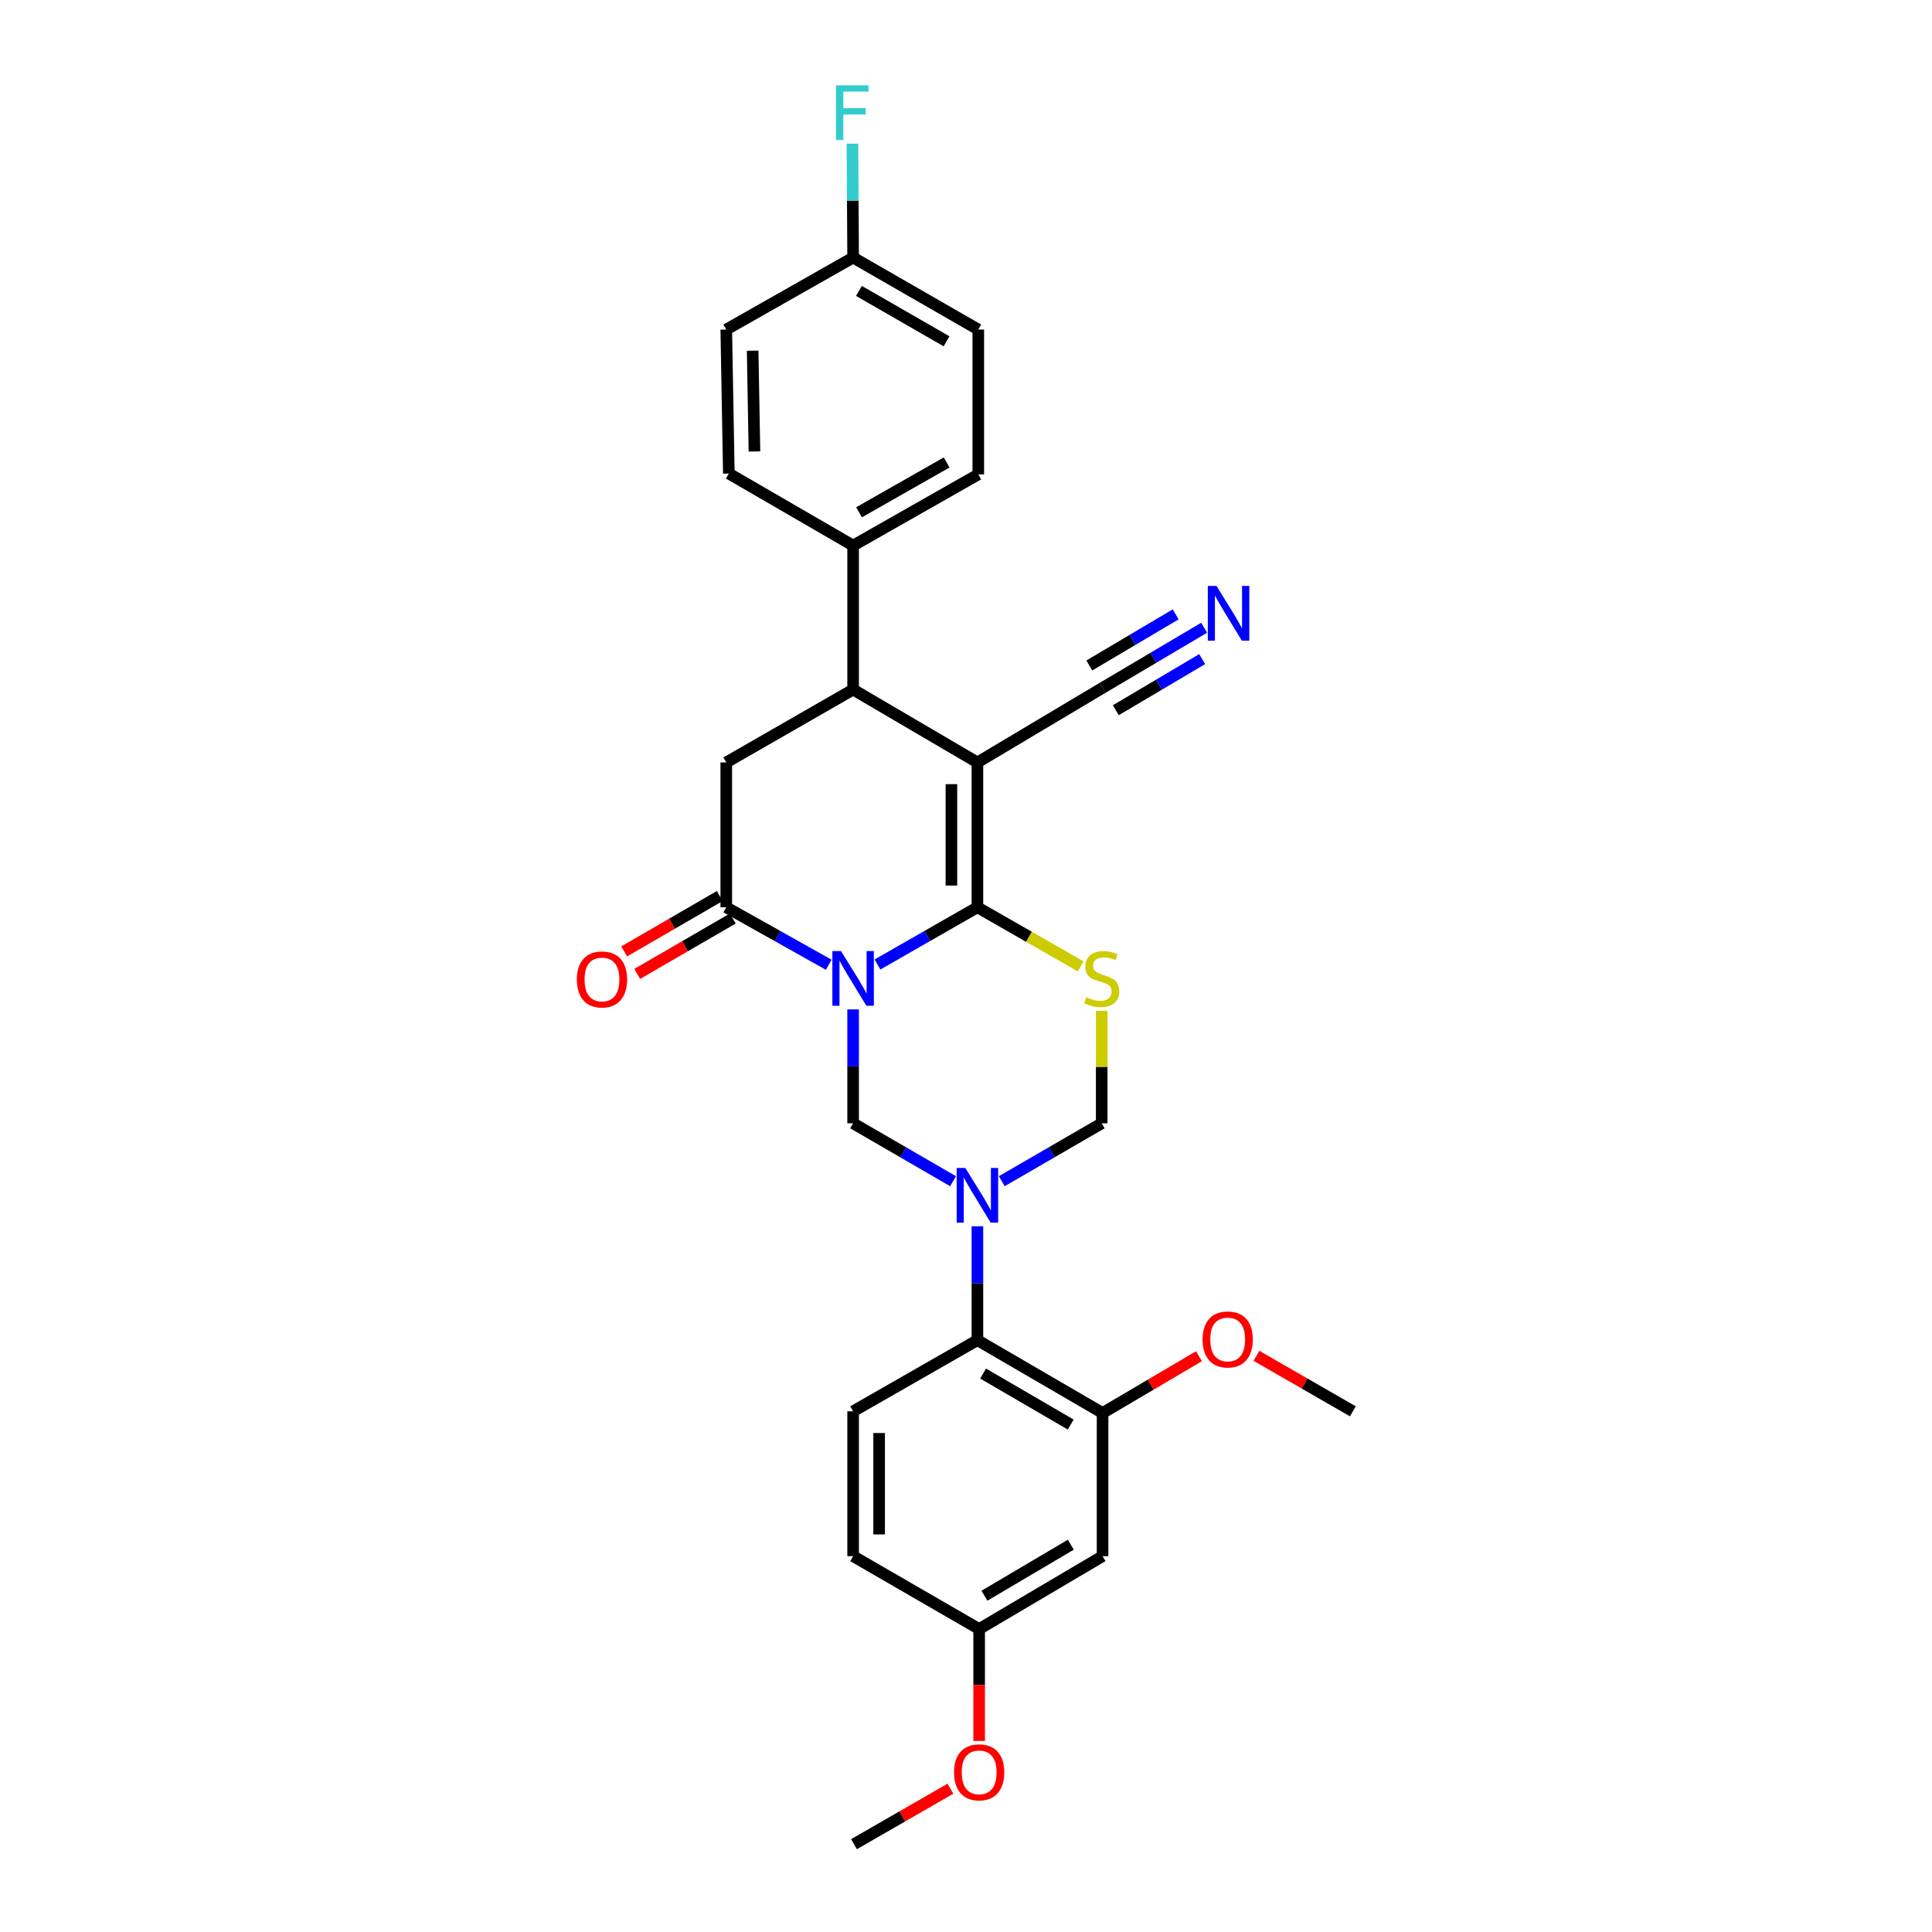 <?xml version='1.0' encoding='iso-8859-1'?>
<svg version='1.1' baseProfile='full'
              xmlns='http://www.w3.org/2000/svg'
                      xmlns:rdkit='http://www.rdkit.org/xml'
                      xmlns:xlink='http://www.w3.org/1999/xlink'
                  xml:space='preserve'
width='1000px' height='1000px' viewBox='0 0 1000 1000'>
<!-- END OF HEADER -->
<rect style='opacity:1.0;fill:#FFFFFF;stroke:none' width='1000' height='1000' x='0' y='0'> </rect>
<path class='bond-0' d='M 454.166,499.227 L 480.037,484.418' style='fill:none;fill-rule:evenodd;stroke:#0000FF;stroke-width:6px;stroke-linecap:butt;stroke-linejoin:miter;stroke-opacity:1' />
<path class='bond-0' d='M 480.037,484.418 L 505.908,469.609' style='fill:none;fill-rule:evenodd;stroke:#000000;stroke-width:6px;stroke-linecap:butt;stroke-linejoin:miter;stroke-opacity:1' />
<path class='bond-4' d='M 428.951,499.356 L 402.432,484.482' style='fill:none;fill-rule:evenodd;stroke:#0000FF;stroke-width:6px;stroke-linecap:butt;stroke-linejoin:miter;stroke-opacity:1' />
<path class='bond-4' d='M 402.432,484.482 L 375.914,469.609' style='fill:none;fill-rule:evenodd;stroke:#000000;stroke-width:6px;stroke-linecap:butt;stroke-linejoin:miter;stroke-opacity:1' />
<path class='bond-5' d='M 441.573,522.47 L 441.573,551.948' style='fill:none;fill-rule:evenodd;stroke:#0000FF;stroke-width:6px;stroke-linecap:butt;stroke-linejoin:miter;stroke-opacity:1' />
<path class='bond-5' d='M 441.573,551.948 L 441.573,581.425' style='fill:none;fill-rule:evenodd;stroke:#000000;stroke-width:6px;stroke-linecap:butt;stroke-linejoin:miter;stroke-opacity:1' />
<path class='bond-1' d='M 505.908,469.609 L 505.908,394.634' style='fill:none;fill-rule:evenodd;stroke:#000000;stroke-width:6px;stroke-linecap:butt;stroke-linejoin:miter;stroke-opacity:1' />
<path class='bond-1' d='M 492.449,458.363 L 492.449,405.88' style='fill:none;fill-rule:evenodd;stroke:#000000;stroke-width:6px;stroke-linecap:butt;stroke-linejoin:miter;stroke-opacity:1' />
<path class='bond-3' d='M 505.908,469.609 L 532.609,484.893' style='fill:none;fill-rule:evenodd;stroke:#000000;stroke-width:6px;stroke-linecap:butt;stroke-linejoin:miter;stroke-opacity:1' />
<path class='bond-3' d='M 532.609,484.893 L 559.31,500.177' style='fill:none;fill-rule:evenodd;stroke:#CCCC00;stroke-width:6px;stroke-linecap:butt;stroke-linejoin:miter;stroke-opacity:1' />
<path class='bond-10' d='M 505.908,394.634 L 570.684,356.028' style='fill:none;fill-rule:evenodd;stroke:#000000;stroke-width:6px;stroke-linecap:butt;stroke-linejoin:miter;stroke-opacity:1' />
<path class='bond-30' d='M 505.908,394.634 L 441.573,356.918' style='fill:none;fill-rule:evenodd;stroke:#000000;stroke-width:6px;stroke-linecap:butt;stroke-linejoin:miter;stroke-opacity:1' />
<path class='bond-2' d='M 493.309,611.389 L 467.441,596.407' style='fill:none;fill-rule:evenodd;stroke:#0000FF;stroke-width:6px;stroke-linecap:butt;stroke-linejoin:miter;stroke-opacity:1' />
<path class='bond-2' d='M 467.441,596.407 L 441.573,581.425' style='fill:none;fill-rule:evenodd;stroke:#000000;stroke-width:6px;stroke-linecap:butt;stroke-linejoin:miter;stroke-opacity:1' />
<path class='bond-8' d='M 518.507,611.389 L 544.375,596.407' style='fill:none;fill-rule:evenodd;stroke:#0000FF;stroke-width:6px;stroke-linecap:butt;stroke-linejoin:miter;stroke-opacity:1' />
<path class='bond-8' d='M 544.375,596.407 L 570.243,581.425' style='fill:none;fill-rule:evenodd;stroke:#000000;stroke-width:6px;stroke-linecap:butt;stroke-linejoin:miter;stroke-opacity:1' />
<path class='bond-9' d='M 505.908,634.72 L 505.908,664.19' style='fill:none;fill-rule:evenodd;stroke:#0000FF;stroke-width:6px;stroke-linecap:butt;stroke-linejoin:miter;stroke-opacity:1' />
<path class='bond-9' d='M 505.908,664.19 L 505.908,693.661' style='fill:none;fill-rule:evenodd;stroke:#000000;stroke-width:6px;stroke-linecap:butt;stroke-linejoin:miter;stroke-opacity:1' />
<path class='bond-29' d='M 570.243,523.19 L 570.243,552.308' style='fill:none;fill-rule:evenodd;stroke:#CCCC00;stroke-width:6px;stroke-linecap:butt;stroke-linejoin:miter;stroke-opacity:1' />
<path class='bond-29' d='M 570.243,552.308 L 570.243,581.425' style='fill:none;fill-rule:evenodd;stroke:#000000;stroke-width:6px;stroke-linecap:butt;stroke-linejoin:miter;stroke-opacity:1' />
<path class='bond-7' d='M 375.914,469.609 L 375.914,394.634' style='fill:none;fill-rule:evenodd;stroke:#000000;stroke-width:6px;stroke-linecap:butt;stroke-linejoin:miter;stroke-opacity:1' />
<path class='bond-16' d='M 372.54,463.786 L 347.806,478.119' style='fill:none;fill-rule:evenodd;stroke:#000000;stroke-width:6px;stroke-linecap:butt;stroke-linejoin:miter;stroke-opacity:1' />
<path class='bond-16' d='M 347.806,478.119 L 323.071,492.451' style='fill:none;fill-rule:evenodd;stroke:#FF0000;stroke-width:6px;stroke-linecap:butt;stroke-linejoin:miter;stroke-opacity:1' />
<path class='bond-16' d='M 379.288,475.432 L 354.554,489.764' style='fill:none;fill-rule:evenodd;stroke:#000000;stroke-width:6px;stroke-linecap:butt;stroke-linejoin:miter;stroke-opacity:1' />
<path class='bond-16' d='M 354.554,489.764 L 329.819,504.097' style='fill:none;fill-rule:evenodd;stroke:#FF0000;stroke-width:6px;stroke-linecap:butt;stroke-linejoin:miter;stroke-opacity:1' />
<path class='bond-6' d='M 441.573,356.918 L 375.914,394.634' style='fill:none;fill-rule:evenodd;stroke:#000000;stroke-width:6px;stroke-linecap:butt;stroke-linejoin:miter;stroke-opacity:1' />
<path class='bond-14' d='M 441.573,356.918 L 441.573,282.384' style='fill:none;fill-rule:evenodd;stroke:#000000;stroke-width:6px;stroke-linecap:butt;stroke-linejoin:miter;stroke-opacity:1' />
<path class='bond-11' d='M 505.908,693.661 L 570.684,731.369' style='fill:none;fill-rule:evenodd;stroke:#000000;stroke-width:6px;stroke-linecap:butt;stroke-linejoin:miter;stroke-opacity:1' />
<path class='bond-11' d='M 508.853,710.949 L 554.197,737.345' style='fill:none;fill-rule:evenodd;stroke:#000000;stroke-width:6px;stroke-linecap:butt;stroke-linejoin:miter;stroke-opacity:1' />
<path class='bond-15' d='M 505.908,693.661 L 441.573,730.487' style='fill:none;fill-rule:evenodd;stroke:#000000;stroke-width:6px;stroke-linecap:butt;stroke-linejoin:miter;stroke-opacity:1' />
<path class='bond-12' d='M 570.684,356.028 L 596.976,340.468' style='fill:none;fill-rule:evenodd;stroke:#000000;stroke-width:6px;stroke-linecap:butt;stroke-linejoin:miter;stroke-opacity:1' />
<path class='bond-12' d='M 596.976,340.468 L 623.267,324.908' style='fill:none;fill-rule:evenodd;stroke:#0000FF;stroke-width:6px;stroke-linecap:butt;stroke-linejoin:miter;stroke-opacity:1' />
<path class='bond-12' d='M 577.539,367.611 L 599.887,354.385' style='fill:none;fill-rule:evenodd;stroke:#000000;stroke-width:6px;stroke-linecap:butt;stroke-linejoin:miter;stroke-opacity:1' />
<path class='bond-12' d='M 599.887,354.385 L 622.235,341.158' style='fill:none;fill-rule:evenodd;stroke:#0000FF;stroke-width:6px;stroke-linecap:butt;stroke-linejoin:miter;stroke-opacity:1' />
<path class='bond-12' d='M 563.829,344.445 L 586.177,331.219' style='fill:none;fill-rule:evenodd;stroke:#000000;stroke-width:6px;stroke-linecap:butt;stroke-linejoin:miter;stroke-opacity:1' />
<path class='bond-12' d='M 586.177,331.219 L 608.525,317.993' style='fill:none;fill-rule:evenodd;stroke:#0000FF;stroke-width:6px;stroke-linecap:butt;stroke-linejoin:miter;stroke-opacity:1' />
<path class='bond-13' d='M 570.684,731.369 L 570.684,805.462' style='fill:none;fill-rule:evenodd;stroke:#000000;stroke-width:6px;stroke-linecap:butt;stroke-linejoin:miter;stroke-opacity:1' />
<path class='bond-22' d='M 570.684,731.369 L 595.629,716.673' style='fill:none;fill-rule:evenodd;stroke:#000000;stroke-width:6px;stroke-linecap:butt;stroke-linejoin:miter;stroke-opacity:1' />
<path class='bond-22' d='M 595.629,716.673 L 620.574,701.978' style='fill:none;fill-rule:evenodd;stroke:#FF0000;stroke-width:6px;stroke-linecap:butt;stroke-linejoin:miter;stroke-opacity:1' />
<path class='bond-31' d='M 570.684,805.462 L 506.805,843.185' style='fill:none;fill-rule:evenodd;stroke:#000000;stroke-width:6px;stroke-linecap:butt;stroke-linejoin:miter;stroke-opacity:1' />
<path class='bond-31' d='M 554.258,799.531 L 509.543,825.937' style='fill:none;fill-rule:evenodd;stroke:#000000;stroke-width:6px;stroke-linecap:butt;stroke-linejoin:miter;stroke-opacity:1' />
<path class='bond-17' d='M 441.573,282.384 L 506.357,245.55' style='fill:none;fill-rule:evenodd;stroke:#000000;stroke-width:6px;stroke-linecap:butt;stroke-linejoin:miter;stroke-opacity:1' />
<path class='bond-17' d='M 444.638,265.158 L 489.987,239.375' style='fill:none;fill-rule:evenodd;stroke:#000000;stroke-width:6px;stroke-linecap:butt;stroke-linejoin:miter;stroke-opacity:1' />
<path class='bond-18' d='M 441.573,282.384 L 377.245,245.102' style='fill:none;fill-rule:evenodd;stroke:#000000;stroke-width:6px;stroke-linecap:butt;stroke-linejoin:miter;stroke-opacity:1' />
<path class='bond-20' d='M 441.573,730.487 L 441.573,805.462' style='fill:none;fill-rule:evenodd;stroke:#000000;stroke-width:6px;stroke-linecap:butt;stroke-linejoin:miter;stroke-opacity:1' />
<path class='bond-20' d='M 455.032,741.733 L 455.032,794.216' style='fill:none;fill-rule:evenodd;stroke:#000000;stroke-width:6px;stroke-linecap:butt;stroke-linejoin:miter;stroke-opacity:1' />
<path class='bond-23' d='M 506.357,245.55 L 506.357,170.575' style='fill:none;fill-rule:evenodd;stroke:#000000;stroke-width:6px;stroke-linecap:butt;stroke-linejoin:miter;stroke-opacity:1' />
<path class='bond-24' d='M 377.245,245.102 L 375.914,170.575' style='fill:none;fill-rule:evenodd;stroke:#000000;stroke-width:6px;stroke-linecap:butt;stroke-linejoin:miter;stroke-opacity:1' />
<path class='bond-24' d='M 390.503,233.682 L 389.571,181.513' style='fill:none;fill-rule:evenodd;stroke:#000000;stroke-width:6px;stroke-linecap:butt;stroke-linejoin:miter;stroke-opacity:1' />
<path class='bond-19' d='M 506.805,843.185 L 441.573,805.462' style='fill:none;fill-rule:evenodd;stroke:#000000;stroke-width:6px;stroke-linecap:butt;stroke-linejoin:miter;stroke-opacity:1' />
<path class='bond-26' d='M 506.805,843.185 L 506.805,872.146' style='fill:none;fill-rule:evenodd;stroke:#000000;stroke-width:6px;stroke-linecap:butt;stroke-linejoin:miter;stroke-opacity:1' />
<path class='bond-26' d='M 506.805,872.146 L 506.805,901.106' style='fill:none;fill-rule:evenodd;stroke:#FF0000;stroke-width:6px;stroke-linecap:butt;stroke-linejoin:miter;stroke-opacity:1' />
<path class='bond-21' d='M 441.573,133.315 L 375.914,170.575' style='fill:none;fill-rule:evenodd;stroke:#000000;stroke-width:6px;stroke-linecap:butt;stroke-linejoin:miter;stroke-opacity:1' />
<path class='bond-25' d='M 441.573,133.315 L 441.399,103.837' style='fill:none;fill-rule:evenodd;stroke:#000000;stroke-width:6px;stroke-linecap:butt;stroke-linejoin:miter;stroke-opacity:1' />
<path class='bond-25' d='M 441.399,103.837 L 441.226,74.359' style='fill:none;fill-rule:evenodd;stroke:#33CCCC;stroke-width:6px;stroke-linecap:butt;stroke-linejoin:miter;stroke-opacity:1' />
<path class='bond-32' d='M 441.573,133.315 L 506.357,170.575' style='fill:none;fill-rule:evenodd;stroke:#000000;stroke-width:6px;stroke-linecap:butt;stroke-linejoin:miter;stroke-opacity:1' />
<path class='bond-32' d='M 444.58,150.571 L 489.929,176.653' style='fill:none;fill-rule:evenodd;stroke:#000000;stroke-width:6px;stroke-linecap:butt;stroke-linejoin:miter;stroke-opacity:1' />
<path class='bond-27' d='M 650.321,701.768 L 675.275,716.127' style='fill:none;fill-rule:evenodd;stroke:#FF0000;stroke-width:6px;stroke-linecap:butt;stroke-linejoin:miter;stroke-opacity:1' />
<path class='bond-27' d='M 675.275,716.127 L 700.229,730.487' style='fill:none;fill-rule:evenodd;stroke:#000000;stroke-width:6px;stroke-linecap:butt;stroke-linejoin:miter;stroke-opacity:1' />
<path class='bond-28' d='M 491.937,925.831 L 466.979,940.188' style='fill:none;fill-rule:evenodd;stroke:#FF0000;stroke-width:6px;stroke-linecap:butt;stroke-linejoin:miter;stroke-opacity:1' />
<path class='bond-28' d='M 466.979,940.188 L 442.021,954.545' style='fill:none;fill-rule:evenodd;stroke:#000000;stroke-width:6px;stroke-linecap:butt;stroke-linejoin:miter;stroke-opacity:1' />
<path  class='atom-0' d='M 435.313 492.275
L 444.593 507.275
Q 445.513 508.755, 446.993 511.435
Q 448.473 514.115, 448.553 514.275
L 448.553 492.275
L 452.313 492.275
L 452.313 520.595
L 448.433 520.595
L 438.473 504.195
Q 437.313 502.275, 436.073 500.075
Q 434.873 497.875, 434.513 497.195
L 434.513 520.595
L 430.833 520.595
L 430.833 492.275
L 435.313 492.275
' fill='#0000FF'/>
<path  class='atom-3' d='M 499.648 604.525
L 508.928 619.525
Q 509.848 621.005, 511.328 623.685
Q 512.808 626.365, 512.888 626.525
L 512.888 604.525
L 516.648 604.525
L 516.648 632.845
L 512.768 632.845
L 502.808 616.445
Q 501.648 614.525, 500.408 612.325
Q 499.208 610.125, 498.848 609.445
L 498.848 632.845
L 495.168 632.845
L 495.168 604.525
L 499.648 604.525
' fill='#0000FF'/>
<path  class='atom-4' d='M 562.243 516.155
Q 562.563 516.275, 563.883 516.835
Q 565.203 517.395, 566.643 517.755
Q 568.123 518.075, 569.563 518.075
Q 572.243 518.075, 573.803 516.795
Q 575.363 515.475, 575.363 513.195
Q 575.363 511.635, 574.563 510.675
Q 573.803 509.715, 572.603 509.195
Q 571.403 508.675, 569.403 508.075
Q 566.883 507.315, 565.363 506.595
Q 563.883 505.875, 562.803 504.355
Q 561.763 502.835, 561.763 500.275
Q 561.763 496.715, 564.163 494.515
Q 566.603 492.315, 571.403 492.315
Q 574.683 492.315, 578.403 493.875
L 577.483 496.955
Q 574.083 495.555, 571.523 495.555
Q 568.763 495.555, 567.243 496.715
Q 565.723 497.835, 565.763 499.795
Q 565.763 501.315, 566.523 502.235
Q 567.323 503.155, 568.443 503.675
Q 569.603 504.195, 571.523 504.795
Q 574.083 505.595, 575.603 506.395
Q 577.123 507.195, 578.203 508.835
Q 579.323 510.435, 579.323 513.195
Q 579.323 517.115, 576.683 519.235
Q 574.083 521.315, 569.723 521.315
Q 567.203 521.315, 565.283 520.755
Q 563.403 520.235, 561.163 519.315
L 562.243 516.155
' fill='#CCCC00'/>
<path  class='atom-13' d='M 629.642 303.27
L 638.922 318.27
Q 639.842 319.75, 641.322 322.43
Q 642.802 325.11, 642.882 325.27
L 642.882 303.27
L 646.642 303.27
L 646.642 331.59
L 642.762 331.59
L 632.802 315.19
Q 631.642 313.27, 630.402 311.07
Q 629.202 308.87, 628.842 308.19
L 628.842 331.59
L 625.162 331.59
L 625.162 303.27
L 629.642 303.27
' fill='#0000FF'/>
<path  class='atom-17' d='M 298.586 506.964
Q 298.586 500.164, 301.946 496.364
Q 305.306 492.564, 311.586 492.564
Q 317.866 492.564, 321.226 496.364
Q 324.586 500.164, 324.586 506.964
Q 324.586 513.844, 321.186 517.764
Q 317.786 521.644, 311.586 521.644
Q 305.346 521.644, 301.946 517.764
Q 298.586 513.884, 298.586 506.964
M 311.586 518.444
Q 315.906 518.444, 318.226 515.564
Q 320.586 512.644, 320.586 506.964
Q 320.586 501.404, 318.226 498.604
Q 315.906 495.764, 311.586 495.764
Q 307.266 495.764, 304.906 498.564
Q 302.586 501.364, 302.586 506.964
Q 302.586 512.684, 304.906 515.564
Q 307.266 518.444, 311.586 518.444
' fill='#FF0000'/>
<path  class='atom-23' d='M 622.453 693.292
Q 622.453 686.492, 625.813 682.692
Q 629.173 678.892, 635.453 678.892
Q 641.733 678.892, 645.093 682.692
Q 648.453 686.492, 648.453 693.292
Q 648.453 700.172, 645.053 704.092
Q 641.653 707.972, 635.453 707.972
Q 629.213 707.972, 625.813 704.092
Q 622.453 700.212, 622.453 693.292
M 635.453 704.772
Q 639.773 704.772, 642.093 701.892
Q 644.453 698.972, 644.453 693.292
Q 644.453 687.732, 642.093 684.932
Q 639.773 682.092, 635.453 682.092
Q 631.133 682.092, 628.773 684.892
Q 626.453 687.692, 626.453 693.292
Q 626.453 699.012, 628.773 701.892
Q 631.133 704.772, 635.453 704.772
' fill='#FF0000'/>
<path  class='atom-26' d='M 432.712 44.165
L 449.552 44.165
L 449.552 47.405
L 436.512 47.405
L 436.512 56.005
L 448.112 56.005
L 448.112 59.285
L 436.512 59.285
L 436.512 72.485
L 432.712 72.485
L 432.712 44.165
' fill='#33CCCC'/>
<path  class='atom-27' d='M 493.805 917.358
Q 493.805 910.558, 497.165 906.758
Q 500.525 902.958, 506.805 902.958
Q 513.085 902.958, 516.445 906.758
Q 519.805 910.558, 519.805 917.358
Q 519.805 924.238, 516.405 928.158
Q 513.005 932.038, 506.805 932.038
Q 500.565 932.038, 497.165 928.158
Q 493.805 924.278, 493.805 917.358
M 506.805 928.838
Q 511.125 928.838, 513.445 925.958
Q 515.805 923.038, 515.805 917.358
Q 515.805 911.798, 513.445 908.998
Q 511.125 906.158, 506.805 906.158
Q 502.485 906.158, 500.125 908.958
Q 497.805 911.758, 497.805 917.358
Q 497.805 923.078, 500.125 925.958
Q 502.485 928.838, 506.805 928.838
' fill='#FF0000'/>
</svg>

